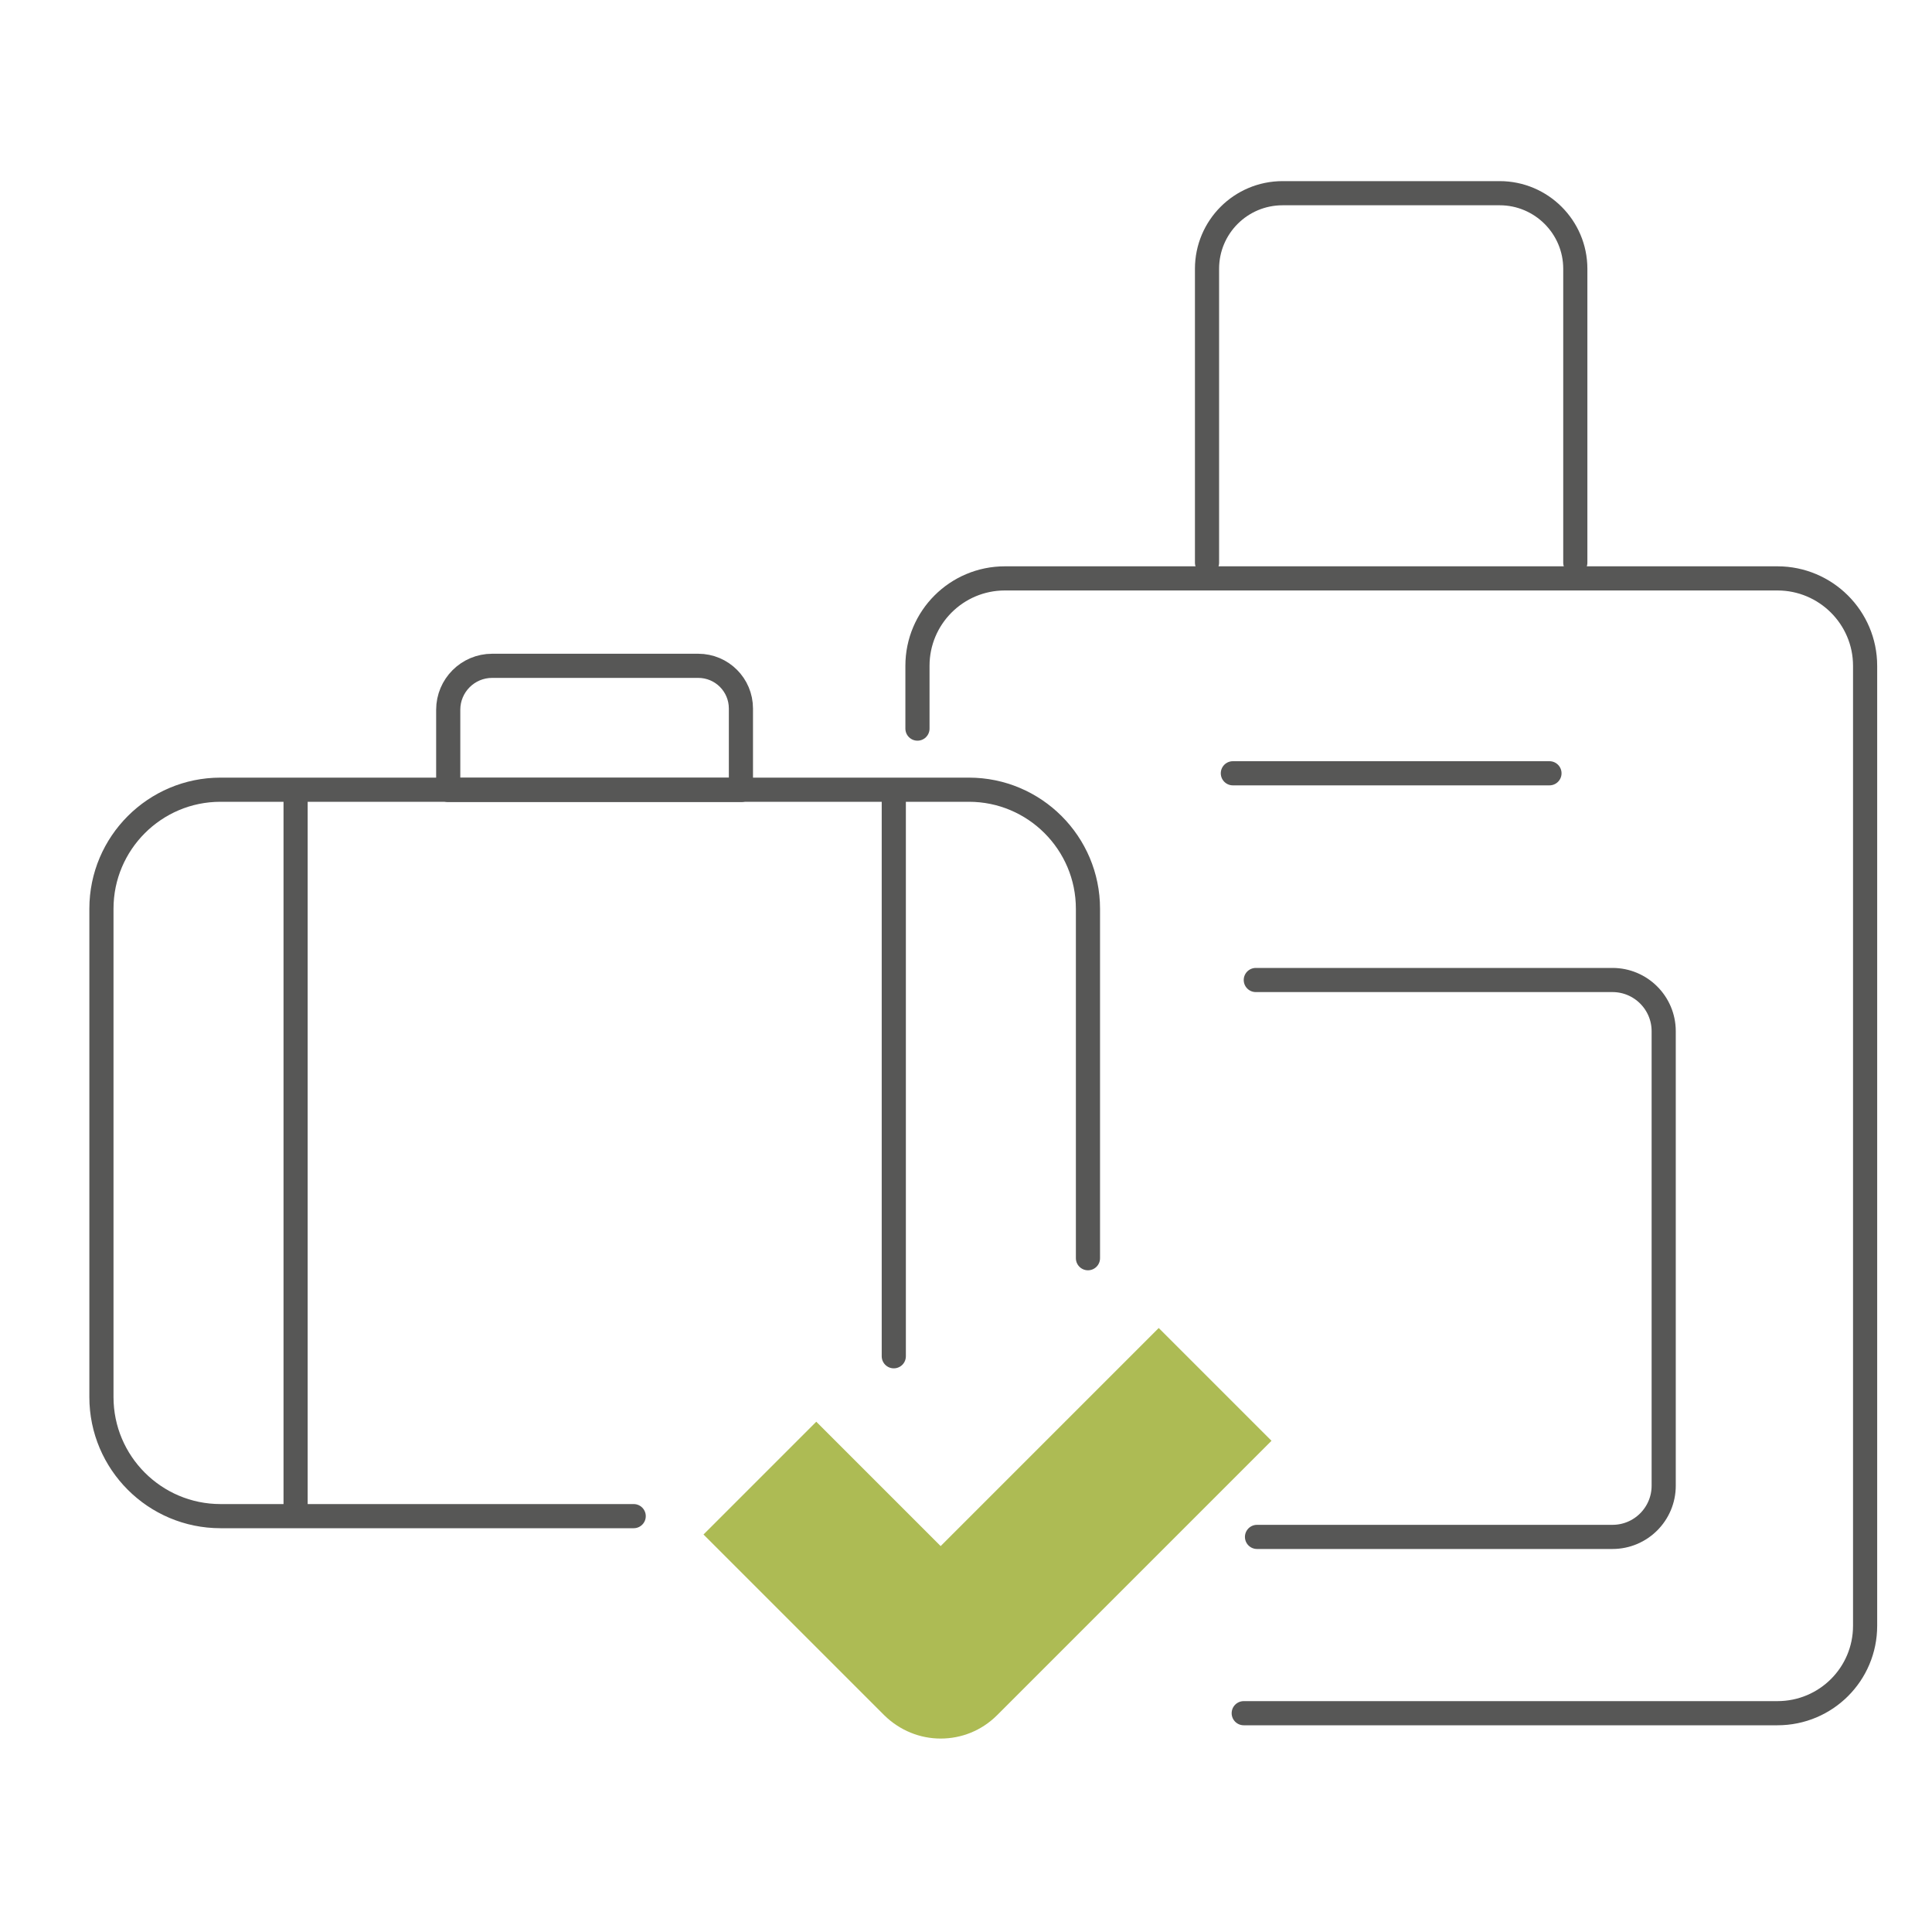 <?xml version="1.0" encoding="UTF-8"?>
<svg id="Layer_1" data-name="Layer 1" xmlns="http://www.w3.org/2000/svg" width="80" height="80" viewBox="0 0 80 80">
  <path d="M26.24,62.78H9.13c-2.72,0-4.93-2.21-4.93-4.93v-20.22c0-2.72,2.21-4.93,4.93-4.93h30.99c2.72,0,4.93,2.21,4.93,4.93v14.47" style="fill: none; stroke: #575756; stroke-linecap: round; stroke-linejoin: round;"/>
  <path d="M30.69,32.71h-12.13v-3.32c0-1,.81-1.82,1.82-1.82h8.53c.98,0,1.77,.79,1.77,1.77v3.36Z" style="fill: none; stroke: #575756; stroke-linecap: round; stroke-linejoin: round;"/>
  <line x1="12.24" y1="33.13" x2="12.24" y2="62.37" style="fill: none; stroke: #575756; stroke-linecap: round; stroke-linejoin: round;"/>
  <line x1="37.01" y1="33.13" x2="37.01" y2="56.16" style="fill: none; stroke: #575756; stroke-linecap: round; stroke-linejoin: round;"/>
  <path d="M37.99,30.17v-2.6c0-2,1.62-3.62,3.62-3.62h31.99c2,0,3.63,1.62,3.63,3.62v39.75c0,2-1.62,3.62-3.63,3.62h-22.1" style="fill: none; stroke: #575756; stroke-linecap: round; stroke-linejoin: round;"/>
  <path d="M52,40.58h14.77c1.17,0,2.12,.95,2.12,2.12v18.82c0,1.17-.95,2.12-2.12,2.12h-14.72" style="fill: none; stroke: #575756; stroke-linecap: round; stroke-linejoin: round;"/>
  <path d="M49.98,23.3V11.13c0-1.73,1.4-3.13,3.13-3.13h8.99c1.72,0,3.13,1.4,3.13,3.13v12.17" style="fill: none; stroke: #575756; stroke-linecap: round; stroke-linejoin: round;"/>
  <line x1="51.05" y1="32.02" x2="64.16" y2="32.02" style="fill: none; stroke: #575756; stroke-linecap: round; stroke-linejoin: round;"/>
  <path d="M47.97,55l-9.02,9.02-5.15-5.15-4.67,4.67,7.48,7.48c.65,.64,1.49,.97,2.34,.97s1.69-.32,2.34-.97l11.36-11.36-4.67-4.67Z" style="fill: #adbb54;"/>
</svg>